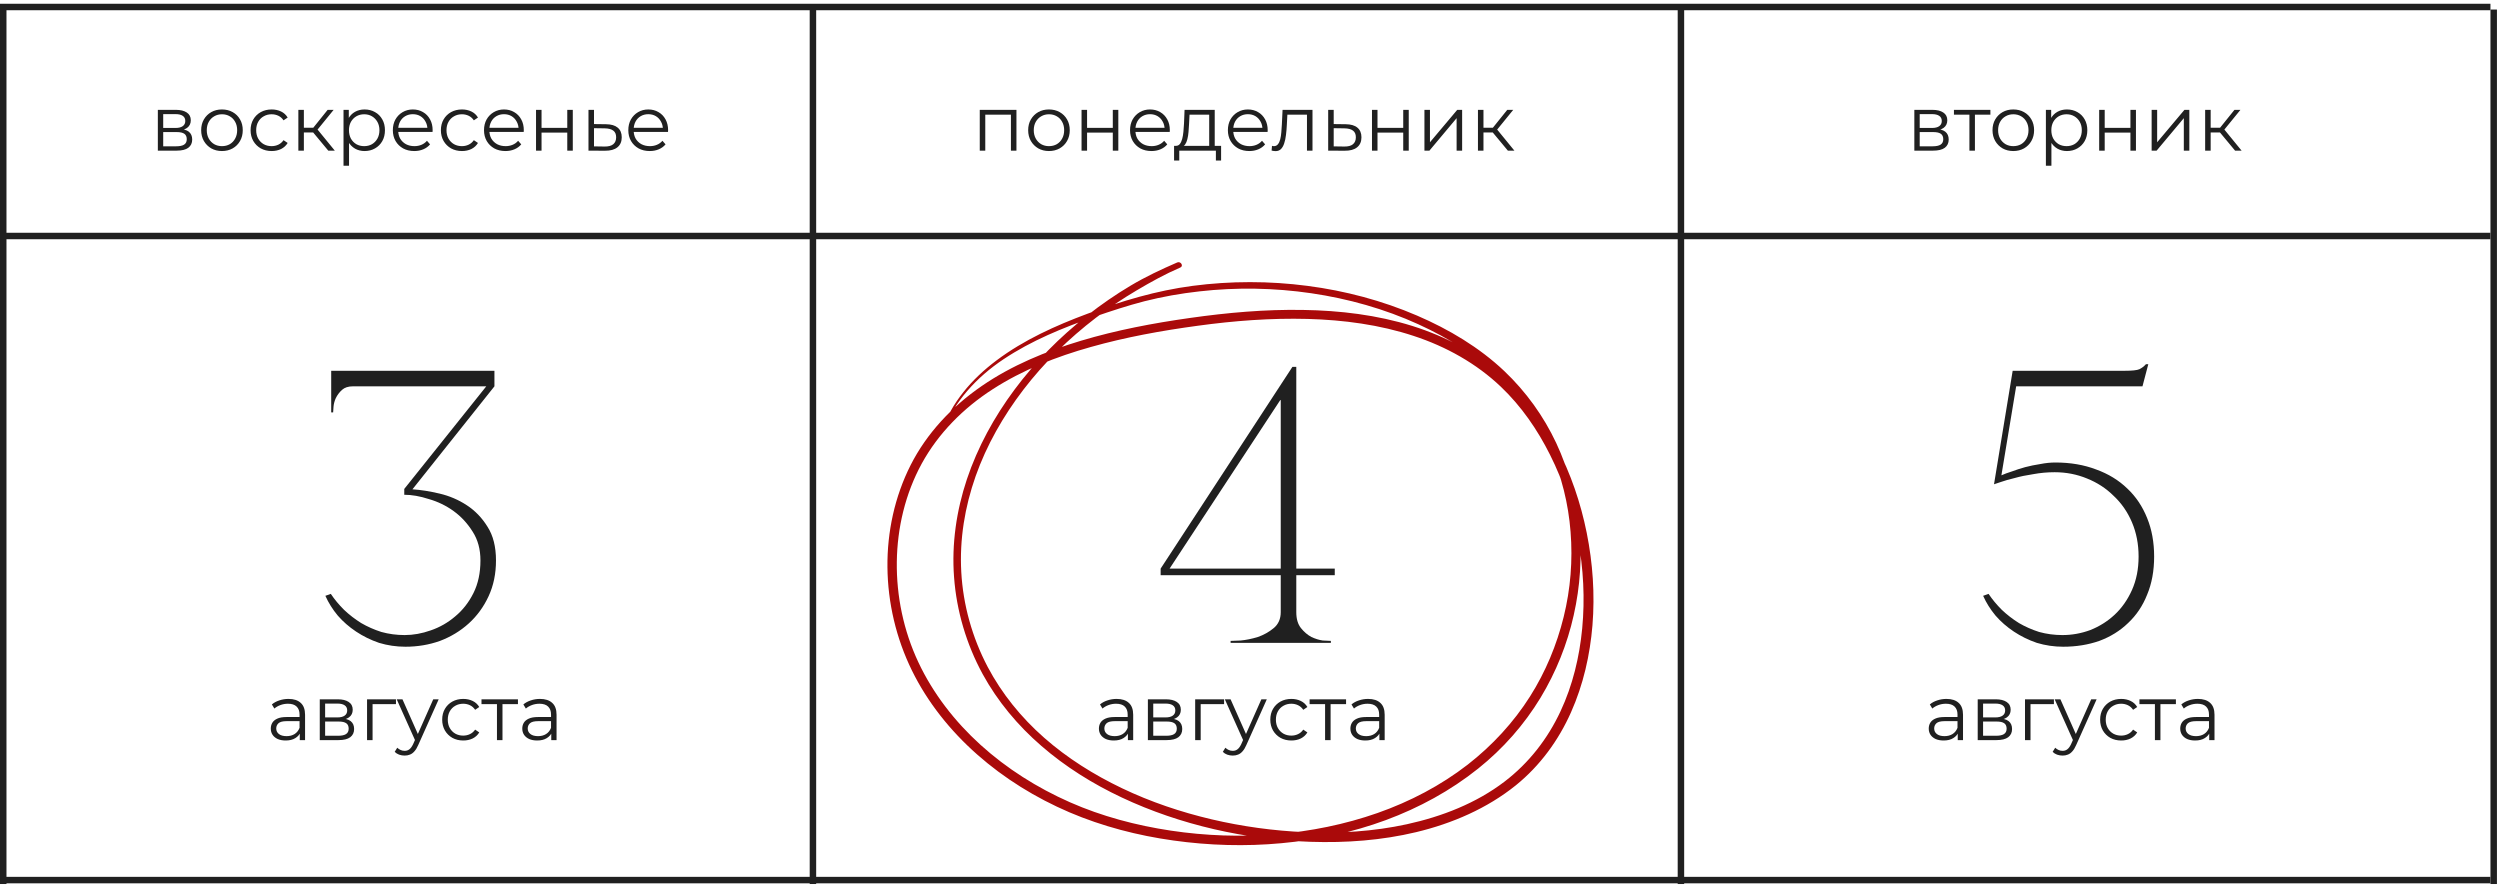 <?xml version="1.0" encoding="UTF-8"?> <svg xmlns="http://www.w3.org/2000/svg" width="524" height="186" viewBox="0 0 524 186" fill="none"><path d="M236.409 155.128V153.238L236.36 152.928V149.768C236.36 149.04 236.153 148.481 235.741 148.09C235.339 147.699 234.736 147.503 233.932 147.503C233.378 147.503 232.851 147.595 232.352 147.78C231.852 147.965 231.429 148.209 231.081 148.513L230.56 147.65C230.994 147.28 231.515 146.998 232.124 146.802C232.732 146.596 233.373 146.493 234.046 146.493C235.154 146.493 236.007 146.77 236.604 147.324C237.212 147.867 237.516 148.698 237.516 149.817V155.128H236.409ZM233.46 155.209C232.819 155.209 232.259 155.106 231.782 154.9C231.314 154.683 230.956 154.389 230.706 154.02C230.456 153.64 230.332 153.205 230.332 152.717C230.332 152.271 230.435 151.869 230.641 151.511C230.858 151.142 231.206 150.848 231.684 150.631C232.173 150.403 232.824 150.289 233.639 150.289H236.588V151.153H233.671C232.846 151.153 232.27 151.299 231.944 151.592C231.629 151.886 231.472 152.25 231.472 152.684C231.472 153.173 231.662 153.564 232.042 153.857C232.422 154.15 232.955 154.297 233.639 154.297C234.291 154.297 234.85 154.15 235.317 153.857C235.795 153.553 236.142 153.119 236.36 152.554L236.62 153.352C236.403 153.917 236.023 154.368 235.48 154.704C234.948 155.041 234.274 155.209 233.46 155.209ZM240.596 155.128V146.574H244.376C245.342 146.574 246.103 146.759 246.657 147.128C247.221 147.498 247.504 148.041 247.504 148.758C247.504 149.453 247.238 149.99 246.706 150.371C246.173 150.74 245.473 150.924 244.604 150.924L244.832 150.582C245.853 150.582 246.602 150.772 247.08 151.153C247.558 151.533 247.797 152.081 247.797 152.798C247.797 153.537 247.526 154.112 246.983 154.525C246.45 154.927 245.619 155.128 244.49 155.128H240.596ZM241.72 154.216H244.441C245.169 154.216 245.717 154.102 246.086 153.873C246.467 153.634 246.657 153.254 246.657 152.733C246.657 152.212 246.488 151.831 246.152 151.592C245.815 151.354 245.283 151.234 244.555 151.234H241.72V154.216ZM241.72 150.371H244.294C244.957 150.371 245.462 150.246 245.809 149.996C246.168 149.746 246.347 149.382 246.347 148.904C246.347 148.426 246.168 148.068 245.809 147.829C245.462 147.59 244.957 147.47 244.294 147.47H241.72V150.371ZM250.508 155.128V146.574H256.569V147.585H251.372L251.665 147.291V155.128H250.508ZM258.387 158.37C257.985 158.37 257.6 158.305 257.231 158.175C256.872 158.044 256.563 157.849 256.302 157.588L256.84 156.725C257.057 156.931 257.29 157.088 257.54 157.197C257.801 157.317 258.089 157.376 258.404 157.376C258.784 157.376 259.11 157.268 259.381 157.05C259.664 156.844 259.93 156.475 260.179 155.943L260.733 154.688L260.864 154.509L264.383 146.574H265.523L261.239 156.154C261 156.708 260.733 157.148 260.44 157.474C260.158 157.8 259.848 158.028 259.512 158.158C259.175 158.3 258.8 158.37 258.387 158.37ZM260.668 155.372L256.726 146.574H257.931L261.418 154.427L260.668 155.372ZM270.671 155.209C269.824 155.209 269.064 155.025 268.39 154.655C267.728 154.275 267.206 153.759 266.826 153.108C266.446 152.445 266.256 151.69 266.256 150.843C266.256 149.985 266.446 149.23 266.826 148.578C267.206 147.927 267.728 147.416 268.39 147.047C269.064 146.678 269.824 146.493 270.671 146.493C271.399 146.493 272.056 146.634 272.643 146.917C273.229 147.199 273.691 147.623 274.028 148.187L273.164 148.774C272.871 148.339 272.507 148.019 272.072 147.813C271.638 147.606 271.166 147.503 270.655 147.503C270.047 147.503 269.498 147.644 269.009 147.927C268.521 148.198 268.135 148.584 267.853 149.083C267.57 149.583 267.429 150.17 267.429 150.843C267.429 151.516 267.57 152.103 267.853 152.603C268.135 153.102 268.521 153.493 269.009 153.776C269.498 154.047 270.047 154.183 270.655 154.183C271.166 154.183 271.638 154.08 272.072 153.873C272.507 153.667 272.871 153.352 273.164 152.928L274.028 153.515C273.691 154.069 273.229 154.493 272.643 154.786C272.056 155.068 271.399 155.209 270.671 155.209ZM277.738 155.128V147.275L278.031 147.585H274.495V146.574H282.136V147.585H278.601L278.894 147.275V155.128H277.738ZM289.12 155.128V153.238L289.071 152.928V149.768C289.071 149.04 288.865 148.481 288.452 148.09C288.05 147.699 287.448 147.503 286.644 147.503C286.09 147.503 285.563 147.595 285.064 147.78C284.564 147.965 284.14 148.209 283.793 148.513L283.271 147.65C283.706 147.28 284.227 146.998 284.835 146.802C285.444 146.596 286.085 146.493 286.758 146.493C287.866 146.493 288.718 146.77 289.316 147.324C289.924 147.867 290.228 148.698 290.228 149.817V155.128H289.12ZM286.171 155.209C285.531 155.209 284.971 155.106 284.493 154.9C284.026 154.683 283.668 154.389 283.418 154.02C283.168 153.64 283.043 153.205 283.043 152.717C283.043 152.271 283.146 151.869 283.353 151.511C283.57 151.142 283.918 150.848 284.396 150.631C284.884 150.403 285.536 150.289 286.351 150.289H289.3V151.153H286.383C285.558 151.153 284.982 151.299 284.656 151.592C284.341 151.886 284.184 152.25 284.184 152.684C284.184 153.173 284.374 153.564 284.754 153.857C285.134 154.15 285.666 154.297 286.351 154.297C287.002 154.297 287.562 154.15 288.029 153.857C288.507 153.553 288.854 153.119 289.071 152.554L289.332 153.352C289.115 153.917 288.735 154.368 288.192 154.704C287.659 155.041 286.986 155.209 286.171 155.209Z" fill="#202020"></path><path d="M62.834 155.128V153.238L62.785 152.928V149.768C62.785 149.04 62.579 148.481 62.166 148.09C61.764 147.699 61.161 147.503 60.358 147.503C59.804 147.503 59.277 147.595 58.777 147.78C58.278 147.965 57.854 148.209 57.507 148.513L56.985 147.65C57.42 147.28 57.941 146.998 58.549 146.802C59.157 146.596 59.798 146.493 60.472 146.493C61.58 146.493 62.432 146.77 63.03 147.324C63.638 147.867 63.942 148.698 63.942 149.817V155.128H62.834ZM59.885 155.209C59.244 155.209 58.685 155.106 58.207 154.9C57.74 154.683 57.382 154.389 57.132 154.02C56.882 153.64 56.757 153.205 56.757 152.717C56.757 152.271 56.86 151.869 57.067 151.511C57.284 151.142 57.632 150.848 58.109 150.631C58.598 150.403 59.25 150.289 60.065 150.289H63.013V151.153H60.097C59.272 151.153 58.696 151.299 58.37 151.592C58.055 151.886 57.898 152.25 57.898 152.684C57.898 153.173 58.088 153.564 58.468 153.857C58.848 154.15 59.38 154.297 60.065 154.297C60.716 154.297 61.276 154.15 61.743 153.857C62.221 153.553 62.568 153.119 62.785 152.554L63.046 153.352C62.829 153.917 62.449 154.368 61.906 154.704C61.373 155.041 60.7 155.209 59.885 155.209ZM67.022 155.128V146.574H70.801C71.768 146.574 72.528 146.759 73.082 147.128C73.647 147.498 73.93 148.041 73.93 148.758C73.93 149.453 73.663 149.99 73.131 150.371C72.599 150.74 71.898 150.924 71.029 150.924L71.257 150.582C72.278 150.582 73.028 150.772 73.506 151.153C73.984 151.533 74.223 152.081 74.223 152.798C74.223 153.537 73.951 154.112 73.408 154.525C72.876 154.927 72.045 155.128 70.915 155.128H67.022ZM68.146 154.216H70.867C71.594 154.216 72.143 154.102 72.512 153.873C72.892 153.634 73.082 153.254 73.082 152.733C73.082 152.212 72.914 151.831 72.577 151.592C72.24 151.354 71.708 151.234 70.981 151.234H68.146V154.216ZM68.146 150.371H70.72C71.382 150.371 71.888 150.246 72.235 149.996C72.594 149.746 72.773 149.382 72.773 148.904C72.773 148.426 72.594 148.068 72.235 147.829C71.888 147.59 71.382 147.47 70.72 147.47H68.146V150.371ZM76.934 155.128V146.574H82.995V147.585H77.797L78.091 147.291V155.128H76.934ZM84.813 158.37C84.411 158.37 84.025 158.305 83.656 158.175C83.298 158.044 82.988 157.849 82.728 157.588L83.265 156.725C83.482 156.931 83.716 157.088 83.966 157.197C84.226 157.317 84.514 157.376 84.829 157.376C85.209 157.376 85.535 157.268 85.807 157.05C86.089 156.844 86.355 156.475 86.605 155.943L87.159 154.688L87.289 154.509L90.808 146.574H91.949L87.664 156.154C87.425 156.708 87.159 157.148 86.866 157.474C86.583 157.8 86.274 158.028 85.937 158.158C85.6 158.3 85.226 158.37 84.813 158.37ZM87.094 155.372L83.151 146.574H84.357L87.843 154.427L87.094 155.372ZM97.097 155.209C96.25 155.209 95.489 155.025 94.816 154.655C94.153 154.275 93.632 153.759 93.252 153.108C92.872 152.445 92.682 151.69 92.682 150.843C92.682 149.985 92.872 149.23 93.252 148.578C93.632 147.927 94.153 147.416 94.816 147.047C95.489 146.678 96.25 146.493 97.097 146.493C97.825 146.493 98.482 146.634 99.068 146.917C99.655 147.199 100.116 147.623 100.453 148.187L99.59 148.774C99.296 148.339 98.933 148.019 98.498 147.813C98.064 147.606 97.591 147.503 97.081 147.503C96.472 147.503 95.924 147.644 95.435 147.927C94.946 148.198 94.561 148.584 94.278 149.083C93.996 149.583 93.855 150.17 93.855 150.843C93.855 151.516 93.996 152.103 94.278 152.603C94.561 153.102 94.946 153.493 95.435 153.776C95.924 154.047 96.472 154.183 97.081 154.183C97.591 154.183 98.064 154.08 98.498 153.873C98.933 153.667 99.296 153.352 99.59 152.928L100.453 153.515C100.116 154.069 99.655 154.493 99.068 154.786C98.482 155.068 97.825 155.209 97.097 155.209ZM104.163 155.128V147.275L104.456 147.585H100.921V146.574H108.562V147.585H105.027L105.32 147.275V155.128H104.163ZM115.546 155.128V153.238L115.497 152.928V149.768C115.497 149.04 115.291 148.481 114.878 148.09C114.476 147.699 113.873 147.503 113.069 147.503C112.516 147.503 111.989 147.595 111.489 147.78C110.989 147.965 110.566 148.209 110.218 148.513L109.697 147.65C110.131 147.28 110.653 146.998 111.261 146.802C111.869 146.596 112.51 146.493 113.184 146.493C114.291 146.493 115.144 146.77 115.741 147.324C116.35 147.867 116.654 148.698 116.654 149.817V155.128H115.546ZM112.597 155.209C111.956 155.209 111.397 155.106 110.919 154.9C110.452 154.683 110.093 154.389 109.844 154.02C109.594 153.64 109.469 153.205 109.469 152.717C109.469 152.271 109.572 151.869 109.778 151.511C109.996 151.142 110.343 150.848 110.821 150.631C111.31 150.403 111.962 150.289 112.776 150.289H115.725V151.153H112.809C111.983 151.153 111.408 151.299 111.082 151.592C110.767 151.886 110.609 152.25 110.609 152.684C110.609 153.173 110.799 153.564 111.18 153.857C111.56 154.15 112.092 154.297 112.776 154.297C113.428 154.297 113.987 154.15 114.454 153.857C114.932 153.553 115.28 153.119 115.497 152.554L115.758 153.352C115.54 153.917 115.16 154.368 114.617 154.704C114.085 155.041 113.412 155.209 112.597 155.209Z" fill="#202020"></path><path d="M33.084 31.577V23.024H36.864C37.831 23.024 38.591 23.208 39.145 23.578C39.71 23.947 39.992 24.49 39.992 25.207C39.992 25.902 39.726 26.44 39.194 26.82C38.662 27.189 37.961 27.374 37.092 27.374L37.32 27.032C38.341 27.032 39.091 27.222 39.569 27.602C40.047 27.982 40.285 28.53 40.285 29.247C40.285 29.986 40.014 30.562 39.471 30.974C38.939 31.376 38.108 31.577 36.978 31.577H33.084ZM34.208 30.665H36.929C37.657 30.665 38.205 30.551 38.575 30.323C38.955 30.084 39.145 29.703 39.145 29.182C39.145 28.661 38.977 28.281 38.64 28.042C38.303 27.803 37.771 27.683 37.043 27.683H34.208V30.665ZM34.208 26.82H36.783C37.445 26.82 37.95 26.695 38.298 26.445C38.656 26.195 38.835 25.831 38.835 25.353C38.835 24.875 38.656 24.517 38.298 24.278C37.95 24.039 37.445 23.92 36.783 23.92H34.208V26.82ZM46.516 31.659C45.69 31.659 44.946 31.474 44.284 31.105C43.632 30.724 43.116 30.209 42.736 29.557C42.356 28.894 42.166 28.139 42.166 27.292C42.166 26.434 42.356 25.679 42.736 25.028C43.116 24.376 43.632 23.865 44.284 23.496C44.935 23.127 45.679 22.942 46.516 22.942C47.363 22.942 48.112 23.127 48.764 23.496C49.427 23.865 49.943 24.376 50.312 25.028C50.692 25.679 50.882 26.434 50.882 27.292C50.882 28.139 50.692 28.894 50.312 29.557C49.943 30.209 49.427 30.724 48.764 31.105C48.101 31.474 47.352 31.659 46.516 31.659ZM46.516 30.632C47.135 30.632 47.683 30.496 48.161 30.225C48.639 29.942 49.014 29.552 49.285 29.052C49.568 28.541 49.709 27.955 49.709 27.292C49.709 26.619 49.568 26.032 49.285 25.533C49.014 25.033 48.639 24.647 48.161 24.376C47.683 24.093 47.14 23.952 46.532 23.952C45.924 23.952 45.381 24.093 44.903 24.376C44.425 24.647 44.045 25.033 43.762 25.533C43.48 26.032 43.339 26.619 43.339 27.292C43.339 27.955 43.48 28.541 43.762 29.052C44.045 29.552 44.425 29.942 44.903 30.225C45.381 30.496 45.918 30.632 46.516 30.632ZM56.939 31.659C56.091 31.659 55.331 31.474 54.658 31.105C53.995 30.724 53.474 30.209 53.094 29.557C52.713 28.894 52.523 28.139 52.523 27.292C52.523 26.434 52.713 25.679 53.094 25.028C53.474 24.376 53.995 23.865 54.658 23.496C55.331 23.127 56.091 22.942 56.939 22.942C57.666 22.942 58.324 23.083 58.91 23.366C59.496 23.648 59.958 24.072 60.295 24.637L59.431 25.223C59.138 24.789 58.774 24.468 58.34 24.262C57.905 24.055 57.433 23.952 56.922 23.952C56.314 23.952 55.766 24.093 55.277 24.376C54.788 24.647 54.402 25.033 54.12 25.533C53.838 26.032 53.696 26.619 53.696 27.292C53.696 27.966 53.838 28.552 54.12 29.052C54.402 29.552 54.788 29.942 55.277 30.225C55.766 30.496 56.314 30.632 56.922 30.632C57.433 30.632 57.905 30.529 58.34 30.323C58.774 30.116 59.138 29.801 59.431 29.378L60.295 29.964C59.958 30.518 59.496 30.942 58.91 31.235C58.324 31.517 57.666 31.659 56.939 31.659ZM68.807 31.577L65.288 27.341L66.249 26.771L70.176 31.577H68.807ZM62.535 31.577V23.024H63.691V31.577H62.535ZM63.333 27.765V26.771H66.086V27.765H63.333ZM66.347 27.423L65.272 27.26L68.677 23.024H69.931L66.347 27.423ZM76.417 31.659C75.678 31.659 75.01 31.49 74.413 31.154C73.815 30.806 73.337 30.312 72.979 29.671C72.631 29.019 72.458 28.226 72.458 27.292C72.458 26.358 72.631 25.571 72.979 24.93C73.327 24.278 73.799 23.784 74.396 23.447C74.994 23.11 75.667 22.942 76.417 22.942C77.231 22.942 77.959 23.127 78.6 23.496C79.252 23.855 79.762 24.365 80.131 25.028C80.501 25.679 80.685 26.434 80.685 27.292C80.685 28.161 80.501 28.922 80.131 29.573C79.762 30.225 79.252 30.735 78.6 31.105C77.959 31.474 77.231 31.659 76.417 31.659ZM72.001 34.738V23.024H73.109V25.598L72.995 27.308L73.158 29.035V34.738H72.001ZM76.335 30.632C76.944 30.632 77.487 30.496 77.965 30.225C78.442 29.942 78.823 29.552 79.105 29.052C79.387 28.541 79.529 27.955 79.529 27.292C79.529 26.63 79.387 26.049 79.105 25.549C78.823 25.049 78.442 24.658 77.965 24.376C77.487 24.093 76.944 23.952 76.335 23.952C75.727 23.952 75.178 24.093 74.69 24.376C74.212 24.658 73.832 25.049 73.549 25.549C73.278 26.049 73.142 26.63 73.142 27.292C73.142 27.955 73.278 28.541 73.549 29.052C73.832 29.552 74.212 29.942 74.69 30.225C75.178 30.496 75.727 30.632 76.335 30.632ZM86.837 31.659C85.946 31.659 85.164 31.474 84.49 31.105C83.817 30.724 83.29 30.209 82.91 29.557C82.53 28.894 82.34 28.139 82.34 27.292C82.34 26.445 82.519 25.696 82.877 25.044C83.247 24.392 83.746 23.882 84.376 23.512C85.017 23.132 85.734 22.942 86.527 22.942C87.331 22.942 88.042 23.127 88.661 23.496C89.291 23.855 89.785 24.365 90.144 25.028C90.502 25.679 90.681 26.434 90.681 27.292C90.681 27.346 90.676 27.406 90.665 27.471C90.665 27.526 90.665 27.585 90.665 27.651H83.22V26.787H90.046L89.59 27.129C89.59 26.51 89.454 25.962 89.183 25.484C88.922 24.995 88.564 24.615 88.107 24.343C87.651 24.072 87.124 23.936 86.527 23.936C85.94 23.936 85.414 24.072 84.947 24.343C84.48 24.615 84.116 24.995 83.855 25.484C83.594 25.973 83.464 26.532 83.464 27.162V27.341C83.464 27.993 83.605 28.569 83.888 29.068C84.181 29.557 84.583 29.942 85.093 30.225C85.615 30.496 86.207 30.632 86.869 30.632C87.39 30.632 87.874 30.54 88.319 30.355C88.775 30.171 89.166 29.888 89.492 29.508L90.144 30.258C89.764 30.714 89.286 31.061 88.71 31.3C88.145 31.539 87.521 31.659 86.837 31.659ZM96.826 31.659C95.979 31.659 95.219 31.474 94.546 31.105C93.883 30.724 93.362 30.209 92.981 29.557C92.601 28.894 92.411 28.139 92.411 27.292C92.411 26.434 92.601 25.679 92.981 25.028C93.362 24.376 93.883 23.865 94.546 23.496C95.219 23.127 95.979 22.942 96.826 22.942C97.554 22.942 98.211 23.083 98.798 23.366C99.384 23.648 99.846 24.072 100.183 24.637L99.319 25.223C99.026 24.789 98.662 24.468 98.228 24.262C97.793 24.055 97.321 23.952 96.81 23.952C96.202 23.952 95.653 24.093 95.165 24.376C94.676 24.647 94.29 25.033 94.008 25.533C93.725 26.032 93.584 26.619 93.584 27.292C93.584 27.966 93.725 28.552 94.008 29.052C94.29 29.552 94.676 29.942 95.165 30.225C95.653 30.496 96.202 30.632 96.81 30.632C97.321 30.632 97.793 30.529 98.228 30.323C98.662 30.116 99.026 29.801 99.319 29.378L100.183 29.964C99.846 30.518 99.384 30.942 98.798 31.235C98.211 31.517 97.554 31.659 96.826 31.659ZM105.945 31.659C105.054 31.659 104.272 31.474 103.599 31.105C102.926 30.724 102.399 30.209 102.019 29.557C101.638 28.894 101.448 28.139 101.448 27.292C101.448 26.445 101.628 25.696 101.986 25.044C102.355 24.392 102.855 23.882 103.485 23.512C104.126 23.132 104.843 22.942 105.636 22.942C106.439 22.942 107.151 23.127 107.77 23.496C108.4 23.855 108.894 24.365 109.252 25.028C109.611 25.679 109.79 26.434 109.79 27.292C109.79 27.346 109.785 27.406 109.774 27.471C109.774 27.526 109.774 27.585 109.774 27.651H102.328V26.787H109.155L108.699 27.129C108.699 26.51 108.563 25.962 108.291 25.484C108.031 24.995 107.672 24.615 107.216 24.343C106.76 24.072 106.233 23.936 105.636 23.936C105.049 23.936 104.522 24.072 104.055 24.343C103.588 24.615 103.224 24.995 102.964 25.484C102.703 25.973 102.573 26.532 102.573 27.162V27.341C102.573 27.993 102.714 28.569 102.996 29.068C103.289 29.557 103.691 29.942 104.202 30.225C104.723 30.496 105.315 30.632 105.978 30.632C106.499 30.632 106.982 30.54 107.428 30.355C107.884 30.171 108.275 29.888 108.601 29.508L109.252 30.258C108.872 30.714 108.394 31.061 107.819 31.3C107.254 31.539 106.629 31.659 105.945 31.659ZM112.351 31.577V23.024H113.507V26.803H118.9V23.024H120.057V31.577H118.9V27.797H113.507V31.577H112.351ZM127.027 26.038C128.102 26.049 128.917 26.288 129.471 26.755C130.036 27.222 130.318 27.895 130.318 28.775C130.318 29.687 130.014 30.388 129.406 30.877C128.808 31.365 127.939 31.604 126.799 31.593L123.345 31.577V23.024H124.502V26.005L127.027 26.038ZM126.734 30.714C127.527 30.724 128.124 30.567 128.526 30.241C128.939 29.904 129.145 29.416 129.145 28.775C129.145 28.134 128.944 27.667 128.542 27.374C128.14 27.07 127.537 26.912 126.734 26.901L124.502 26.869V30.681L126.734 30.714ZM136.191 31.659C135.3 31.659 134.518 31.474 133.845 31.105C133.172 30.724 132.645 30.209 132.265 29.557C131.884 28.894 131.694 28.139 131.694 27.292C131.694 26.445 131.874 25.696 132.232 25.044C132.601 24.392 133.101 23.882 133.731 23.512C134.372 23.132 135.089 22.942 135.882 22.942C136.685 22.942 137.397 23.127 138.016 23.496C138.646 23.855 139.14 24.365 139.498 25.028C139.857 25.679 140.036 26.434 140.036 27.292C140.036 27.346 140.031 27.406 140.02 27.471C140.02 27.526 140.02 27.585 140.02 27.651H132.574V26.787H139.401L138.945 27.129C138.945 26.51 138.809 25.962 138.537 25.484C138.277 24.995 137.918 24.615 137.462 24.343C137.006 24.072 136.479 23.936 135.882 23.936C135.295 23.936 134.768 24.072 134.301 24.343C133.834 24.615 133.47 24.995 133.21 25.484C132.949 25.973 132.819 26.532 132.819 27.162V27.341C132.819 27.993 132.96 28.569 133.242 29.068C133.535 29.557 133.937 29.942 134.448 30.225C134.969 30.496 135.561 30.632 136.224 30.632C136.745 30.632 137.228 30.54 137.674 30.355C138.13 30.171 138.521 29.888 138.847 29.508L139.498 30.258C139.118 30.714 138.64 31.061 138.065 31.3C137.5 31.539 136.875 31.659 136.191 31.659Z" fill="#202020"></path><path d="M205.357 31.577V23.024H213.047V31.577H211.89V23.724L212.184 24.034H206.22L206.514 23.724V31.577H205.357ZM219.854 31.659C219.029 31.659 218.285 31.474 217.622 31.105C216.971 30.724 216.455 30.209 216.075 29.557C215.694 28.894 215.504 28.139 215.504 27.292C215.504 26.434 215.694 25.679 216.075 25.028C216.455 24.376 216.971 23.865 217.622 23.496C218.274 23.127 219.018 22.942 219.854 22.942C220.702 22.942 221.451 23.127 222.103 23.496C222.765 23.865 223.281 24.376 223.651 25.028C224.031 25.679 224.221 26.434 224.221 27.292C224.221 28.139 224.031 28.894 223.651 29.557C223.281 30.209 222.765 30.724 222.103 31.105C221.44 31.474 220.691 31.659 219.854 31.659ZM219.854 30.632C220.474 30.632 221.022 30.496 221.5 30.225C221.978 29.942 222.353 29.552 222.624 29.052C222.907 28.541 223.048 27.955 223.048 27.292C223.048 26.619 222.907 26.032 222.624 25.533C222.353 25.033 221.978 24.647 221.5 24.376C221.022 24.093 220.479 23.952 219.871 23.952C219.262 23.952 218.719 24.093 218.241 24.376C217.764 24.647 217.383 25.033 217.101 25.533C216.819 26.032 216.677 26.619 216.677 27.292C216.677 27.955 216.819 28.541 217.101 29.052C217.383 29.552 217.764 29.942 218.241 30.225C218.719 30.496 219.257 30.632 219.854 30.632ZM226.693 31.577V23.024H227.85V26.803H233.243V23.024H234.399V31.577H233.243V27.797H227.85V31.577H226.693ZM241.353 31.659C240.462 31.659 239.68 31.474 239.007 31.105C238.334 30.724 237.807 30.209 237.427 29.557C237.046 28.894 236.856 28.139 236.856 27.292C236.856 26.445 237.036 25.696 237.394 25.044C237.763 24.392 238.263 23.882 238.893 23.512C239.534 23.132 240.251 22.942 241.044 22.942C241.847 22.942 242.559 23.127 243.178 23.496C243.808 23.855 244.302 24.365 244.66 25.028C245.019 25.679 245.198 26.434 245.198 27.292C245.198 27.346 245.193 27.406 245.182 27.471C245.182 27.526 245.182 27.585 245.182 27.651H237.736V26.787H244.563L244.106 27.129C244.106 26.51 243.971 25.962 243.699 25.484C243.438 24.995 243.08 24.615 242.624 24.343C242.168 24.072 241.641 23.936 241.044 23.936C240.457 23.936 239.93 24.072 239.463 24.343C238.996 24.615 238.632 24.995 238.372 25.484C238.111 25.973 237.981 26.532 237.981 27.162V27.341C237.981 27.993 238.122 28.569 238.404 29.068C238.697 29.557 239.099 29.942 239.61 30.225C240.131 30.496 240.723 30.632 241.386 30.632C241.907 30.632 242.39 30.54 242.836 30.355C243.292 30.171 243.683 29.888 244.009 29.508L244.66 30.258C244.28 30.714 243.802 31.061 243.227 31.3C242.662 31.539 242.037 31.659 241.353 31.659ZM253.449 31.023V24.034H249.327L249.229 25.94C249.207 26.516 249.169 27.08 249.115 27.634C249.072 28.188 248.99 28.699 248.871 29.166C248.762 29.622 248.605 29.997 248.398 30.29C248.192 30.572 247.926 30.735 247.6 30.779L246.443 30.567C246.78 30.578 247.057 30.458 247.274 30.209C247.491 29.948 247.66 29.595 247.779 29.15C247.899 28.704 247.986 28.199 248.04 27.634C248.094 27.059 248.138 26.472 248.17 25.875L248.284 23.024H254.606V31.023H253.449ZM246.085 33.646V30.567H255.942V33.646H254.85V31.577H247.176V33.646H246.085ZM261.862 31.659C260.971 31.659 260.189 31.474 259.516 31.105C258.842 30.724 258.315 30.209 257.935 29.557C257.555 28.894 257.365 28.139 257.365 27.292C257.365 26.445 257.544 25.696 257.903 25.044C258.272 24.392 258.772 23.882 259.402 23.512C260.042 23.132 260.759 22.942 261.552 22.942C262.356 22.942 263.067 23.127 263.687 23.496C264.317 23.855 264.811 24.365 265.169 25.028C265.528 25.679 265.707 26.434 265.707 27.292C265.707 27.346 265.701 27.406 265.691 27.471C265.691 27.526 265.691 27.585 265.691 27.651H258.245V26.787H265.071L264.615 27.129C264.615 26.51 264.479 25.962 264.208 25.484C263.947 24.995 263.589 24.615 263.133 24.343C262.676 24.072 262.15 23.936 261.552 23.936C260.966 23.936 260.439 24.072 259.972 24.343C259.505 24.615 259.141 24.995 258.88 25.484C258.62 25.973 258.489 26.532 258.489 27.162V27.341C258.489 27.993 258.63 28.569 258.913 29.068C259.206 29.557 259.608 29.942 260.119 30.225C260.64 30.496 261.232 30.632 261.894 30.632C262.416 30.632 262.899 30.54 263.344 30.355C263.801 30.171 264.192 29.888 264.517 29.508L265.169 30.258C264.789 30.714 264.311 31.061 263.735 31.3C263.171 31.539 262.546 31.659 261.862 31.659ZM266.528 31.561L266.61 30.567C266.686 30.578 266.756 30.594 266.822 30.616C266.898 30.627 266.963 30.632 267.017 30.632C267.365 30.632 267.642 30.502 267.848 30.241C268.065 29.98 268.228 29.633 268.337 29.198C268.445 28.764 268.521 28.275 268.565 27.732C268.608 27.178 268.646 26.624 268.679 26.07L268.826 23.024H275.098V31.577H273.941V23.692L274.235 24.034H269.575L269.852 23.675L269.722 26.152C269.689 26.89 269.629 27.596 269.542 28.27C269.466 28.943 269.341 29.535 269.168 30.046C269.005 30.556 268.777 30.958 268.483 31.251C268.19 31.534 267.815 31.675 267.359 31.675C267.229 31.675 267.093 31.664 266.952 31.642C266.822 31.621 266.68 31.593 266.528 31.561ZM282.069 26.038C283.144 26.049 283.959 26.288 284.512 26.755C285.077 27.222 285.36 27.895 285.36 28.775C285.36 29.687 285.056 30.388 284.447 30.877C283.85 31.365 282.981 31.604 281.841 31.593L278.387 31.577V23.024H279.543V26.005L282.069 26.038ZM281.775 30.714C282.568 30.724 283.166 30.567 283.568 30.241C283.98 29.904 284.187 29.416 284.187 28.775C284.187 28.134 283.986 27.667 283.584 27.374C283.182 27.07 282.579 26.912 281.775 26.901L279.543 26.869V30.681L281.775 30.714ZM287.567 31.577V23.024H288.724V26.803H294.116V23.024H295.273V31.577H294.116V27.797H288.724V31.577H287.567ZM298.561 31.577V23.024H299.718V29.818L305.437 23.024H306.463V31.577H305.306V24.767L299.604 31.577H298.561ZM316.051 31.577L312.532 27.341L313.493 26.771L317.419 31.577H316.051ZM309.778 31.577V23.024H310.935V31.577H309.778ZM310.576 27.765V26.771H313.33V27.765H310.576ZM313.591 27.423L312.515 27.26L315.92 23.024H317.175L313.591 27.423Z" fill="#202020"></path><path d="M401.246 31.577V23.024H405.026C405.993 23.024 406.753 23.208 407.307 23.578C407.872 23.947 408.154 24.49 408.154 25.207C408.154 25.902 407.888 26.44 407.356 26.82C406.824 27.189 406.123 27.374 405.254 27.374L405.482 27.032C406.503 27.032 407.253 27.222 407.73 27.602C408.208 27.982 408.447 28.53 408.447 29.247C408.447 29.986 408.176 30.562 407.633 30.974C407.101 31.376 406.27 31.577 405.14 31.577H401.246ZM402.37 30.665H405.091C405.819 30.665 406.367 30.551 406.737 30.323C407.117 30.084 407.307 29.703 407.307 29.182C407.307 28.661 407.139 28.281 406.802 28.042C406.465 27.803 405.933 27.683 405.205 27.683H402.37V30.665ZM402.37 26.82H404.944C405.607 26.82 406.112 26.695 406.46 26.445C406.818 26.195 406.997 25.831 406.997 25.353C406.997 24.875 406.818 24.517 406.46 24.278C406.112 24.039 405.607 23.92 404.944 23.92H402.37V26.82ZM412.788 31.577V23.724L413.081 24.034H409.545V23.024H417.187V24.034H413.651L413.944 23.724V31.577H412.788ZM421.981 31.659C421.155 31.659 420.411 31.474 419.748 31.105C419.097 30.724 418.581 30.209 418.201 29.557C417.821 28.894 417.63 28.139 417.63 27.292C417.63 26.434 417.821 25.679 418.201 25.028C418.581 24.376 419.097 23.865 419.748 23.496C420.4 23.127 421.144 22.942 421.981 22.942C422.828 22.942 423.577 23.127 424.229 23.496C424.891 23.865 425.407 24.376 425.777 25.028C426.157 25.679 426.347 26.434 426.347 27.292C426.347 28.139 426.157 28.894 425.777 29.557C425.407 30.209 424.891 30.724 424.229 31.105C423.566 31.474 422.817 31.659 421.981 31.659ZM421.981 30.632C422.6 30.632 423.148 30.496 423.626 30.225C424.104 29.942 424.479 29.552 424.75 29.052C425.033 28.541 425.174 27.955 425.174 27.292C425.174 26.619 425.033 26.032 424.75 25.533C424.479 25.033 424.104 24.647 423.626 24.376C423.148 24.093 422.605 23.952 421.997 23.952C421.389 23.952 420.845 24.093 420.368 24.376C419.89 24.647 419.509 25.033 419.227 25.533C418.945 26.032 418.803 26.619 418.803 27.292C418.803 27.955 418.945 28.541 419.227 29.052C419.509 29.552 419.89 29.942 420.368 30.225C420.845 30.496 421.383 30.632 421.981 30.632ZM433.234 31.659C432.496 31.659 431.828 31.49 431.23 31.154C430.633 30.806 430.155 30.312 429.797 29.671C429.449 29.019 429.275 28.226 429.275 27.292C429.275 26.358 429.449 25.571 429.797 24.93C430.144 24.278 430.617 23.784 431.214 23.447C431.812 23.11 432.485 22.942 433.234 22.942C434.049 22.942 434.777 23.127 435.418 23.496C436.069 23.855 436.58 24.365 436.949 25.028C437.318 25.679 437.503 26.434 437.503 27.292C437.503 28.161 437.318 28.922 436.949 29.573C436.58 30.225 436.069 30.735 435.418 31.105C434.777 31.474 434.049 31.659 433.234 31.659ZM428.819 34.738V23.024H429.927V25.598L429.813 27.308L429.976 29.035V34.738H428.819ZM433.153 30.632C433.761 30.632 434.304 30.496 434.782 30.225C435.26 29.942 435.64 29.552 435.923 29.052C436.205 28.541 436.346 27.955 436.346 27.292C436.346 26.63 436.205 26.049 435.923 25.549C435.64 25.049 435.26 24.658 434.782 24.376C434.304 24.093 433.761 23.952 433.153 23.952C432.545 23.952 431.996 24.093 431.507 24.376C431.029 24.658 430.649 25.049 430.367 25.549C430.095 26.049 429.96 26.63 429.96 27.292C429.96 27.955 430.095 28.541 430.367 29.052C430.649 29.552 431.029 29.942 431.507 30.225C431.996 30.496 432.545 30.632 433.153 30.632ZM439.988 31.577V23.024H441.145V26.803H446.538V23.024H447.695V31.577H446.538V27.797H441.145V31.577H439.988ZM450.983 31.577V23.024H452.139V29.818L457.858 23.024H458.884V31.577H457.728V24.767L452.025 31.577H450.983ZM468.472 31.577L464.953 27.341L465.914 26.771L469.841 31.577H468.472ZM462.2 31.577V23.024H463.356V31.577H462.2ZM462.998 27.765V26.771H465.751V27.765H462.998ZM466.012 27.423L464.937 27.26L468.342 23.024H469.596L466.012 27.423Z" fill="#202020"></path><path d="M410.341 155.128V153.238L410.292 152.928V149.768C410.292 149.04 410.085 148.481 409.673 148.09C409.271 147.699 408.668 147.503 407.864 147.503C407.31 147.503 406.783 147.595 406.284 147.78C405.784 147.965 405.361 148.209 405.013 148.513L404.492 147.65C404.926 147.28 405.447 146.998 406.056 146.802C406.664 146.596 407.305 146.493 407.978 146.493C409.086 146.493 409.939 146.77 410.536 147.324C411.144 147.867 411.449 148.698 411.449 149.817V155.128H410.341ZM407.392 155.209C406.751 155.209 406.192 155.106 405.714 154.9C405.247 154.683 404.888 154.389 404.638 154.02C404.388 153.64 404.264 153.205 404.264 152.717C404.264 152.271 404.367 151.869 404.573 151.511C404.79 151.142 405.138 150.848 405.616 150.631C406.105 150.403 406.756 150.289 407.571 150.289H410.52V151.153H407.604C406.778 151.153 406.202 151.299 405.877 151.592C405.562 151.886 405.404 152.25 405.404 152.684C405.404 153.173 405.594 153.564 405.974 153.857C406.354 154.15 406.887 154.297 407.571 154.297C408.223 154.297 408.782 154.15 409.249 153.857C409.727 153.553 410.075 153.119 410.292 152.554L410.552 153.352C410.335 153.917 409.955 154.368 409.412 154.704C408.88 155.041 408.206 155.209 407.392 155.209ZM414.528 155.128V146.574H418.308C419.274 146.574 420.035 146.759 420.589 147.128C421.154 147.498 421.436 148.041 421.436 148.758C421.436 149.453 421.17 149.99 420.638 150.371C420.105 150.74 419.405 150.924 418.536 150.924L418.764 150.582C419.785 150.582 420.534 150.772 421.012 151.153C421.49 151.533 421.729 152.081 421.729 152.798C421.729 153.537 421.458 154.112 420.915 154.525C420.382 154.927 419.551 155.128 418.422 155.128H414.528ZM415.652 154.216H418.373C419.101 154.216 419.649 154.102 420.018 153.873C420.399 153.634 420.589 153.254 420.589 152.733C420.589 152.212 420.42 151.831 420.084 151.592C419.747 151.354 419.215 151.234 418.487 151.234H415.652V154.216ZM415.652 150.371H418.226C418.889 150.371 419.394 150.246 419.742 149.996C420.1 149.746 420.279 149.382 420.279 148.904C420.279 148.426 420.1 148.068 419.742 147.829C419.394 147.59 418.889 147.47 418.226 147.47H415.652V150.371ZM424.44 155.128V146.574H430.501V147.585H425.304L425.597 147.291V155.128H424.44ZM432.319 158.37C431.918 158.37 431.532 158.305 431.163 158.175C430.804 158.044 430.495 157.849 430.234 157.588L430.772 156.725C430.989 156.931 431.222 157.088 431.472 157.197C431.733 157.317 432.021 157.376 432.336 157.376C432.716 157.376 433.042 157.268 433.313 157.05C433.596 156.844 433.862 156.475 434.112 155.943L434.666 154.688L434.796 154.509L438.315 146.574H439.455L435.171 156.154C434.932 156.708 434.666 157.148 434.372 157.474C434.09 157.8 433.78 158.028 433.444 158.158C433.107 158.3 432.732 158.37 432.319 158.37ZM434.6 155.372L430.658 146.574H431.863L435.35 154.427L434.6 155.372ZM444.603 155.209C443.756 155.209 442.996 155.025 442.322 154.655C441.66 154.275 441.139 153.759 440.758 153.108C440.378 152.445 440.188 151.69 440.188 150.843C440.188 149.985 440.378 149.23 440.758 148.578C441.139 147.927 441.66 147.416 442.322 147.047C442.996 146.678 443.756 146.493 444.603 146.493C445.331 146.493 445.988 146.634 446.575 146.917C447.161 147.199 447.623 147.623 447.96 148.187L447.096 148.774C446.803 148.339 446.439 148.019 446.005 147.813C445.57 147.606 445.098 147.503 444.587 147.503C443.979 147.503 443.43 147.644 442.942 147.927C442.453 148.198 442.067 148.584 441.785 149.083C441.502 149.583 441.361 150.17 441.361 150.843C441.361 151.516 441.502 152.103 441.785 152.603C442.067 153.102 442.453 153.493 442.942 153.776C443.43 154.047 443.979 154.183 444.587 154.183C445.098 154.183 445.57 154.08 446.005 153.873C446.439 153.667 446.803 153.352 447.096 152.928L447.96 153.515C447.623 154.069 447.161 154.493 446.575 154.786C445.988 155.068 445.331 155.209 444.603 155.209ZM451.67 155.128V147.275L451.963 147.585H448.427V146.574H456.069V147.585H452.533L452.826 147.275V155.128H451.67ZM463.052 155.128V153.238L463.004 152.928V149.768C463.004 149.04 462.797 148.481 462.384 148.09C461.983 147.699 461.38 147.503 460.576 147.503C460.022 147.503 459.495 147.595 458.996 147.78C458.496 147.965 458.072 148.209 457.725 148.513L457.203 147.65C457.638 147.28 458.159 146.998 458.767 146.802C459.376 146.596 460.017 146.493 460.69 146.493C461.798 146.493 462.651 146.77 463.248 147.324C463.856 147.867 464.16 148.698 464.16 149.817V155.128H463.052ZM460.103 155.209C459.463 155.209 458.903 155.106 458.425 154.9C457.958 154.683 457.6 154.389 457.35 154.02C457.1 153.64 456.975 153.205 456.975 152.717C456.975 152.271 457.079 151.869 457.285 151.511C457.502 151.142 457.85 150.848 458.328 150.631C458.816 150.403 459.468 150.289 460.283 150.289H463.232V151.153H460.315C459.49 151.153 458.914 151.299 458.588 151.592C458.273 151.886 458.116 152.25 458.116 152.684C458.116 153.173 458.306 153.564 458.686 153.857C459.066 154.15 459.598 154.297 460.283 154.297C460.934 154.297 461.494 154.15 461.961 153.857C462.439 153.553 462.786 153.119 463.004 152.554L463.264 153.352C463.047 153.917 462.667 154.368 462.124 154.704C461.592 155.041 460.918 155.209 460.103 155.209Z" fill="#202020"></path><path d="M268.362 83.825L245.145 119.18H268.443V83.907L268.362 83.825ZM271.702 128.304C271.702 129.716 272.027 130.829 272.679 131.644C273.331 132.458 274.064 133.083 274.879 133.517C275.693 133.897 276.481 134.142 277.241 134.25C278.056 134.305 278.626 134.332 278.952 134.332V134.739H257.935V134.332C258.26 134.332 258.966 134.305 260.053 134.25C261.193 134.142 262.388 133.897 263.637 133.517C264.886 133.083 265.999 132.458 266.977 131.644C267.954 130.829 268.443 129.716 268.443 128.304V120.565H243.271V119.18L270.887 76.901H271.702V119.18H279.766V120.565H271.702V128.304Z" fill="#202020"></path><path d="M451.507 116.655C451.507 119.642 451.019 122.303 450.041 124.638C449.118 126.973 447.787 128.955 446.049 130.585C444.366 132.214 442.356 133.463 440.021 134.332C437.686 135.147 435.161 135.554 432.445 135.554C430.544 135.554 428.698 135.282 426.906 134.739C425.168 134.142 423.566 133.354 422.099 132.377C420.633 131.399 419.357 130.286 418.271 129.037C417.185 127.734 416.316 126.349 415.664 124.882L416.804 124.475C417.565 125.615 418.488 126.729 419.574 127.815C420.66 128.847 421.855 129.77 423.158 130.585C424.462 131.345 425.874 131.97 427.395 132.458C428.969 132.893 430.599 133.11 432.282 133.11C434.292 133.11 436.247 132.757 438.148 132.051C440.048 131.291 441.732 130.232 443.198 128.874C444.719 127.462 445.941 125.724 446.864 123.66C447.787 121.597 448.249 119.261 448.249 116.655C448.249 114.048 447.787 111.658 446.864 109.486C445.941 107.314 444.665 105.467 443.035 103.947C441.46 102.372 439.587 101.15 437.414 100.281C435.296 99.412 433.043 98.977 430.653 98.977C429.132 98.977 427.639 99.113 426.173 99.385C424.706 99.602 423.403 99.874 422.262 100.199C421.122 100.471 420.172 100.742 419.411 101.014C418.651 101.285 418.162 101.448 417.945 101.503L421.855 77.716H445.316C446.891 77.716 447.923 77.607 448.412 77.39C448.955 77.118 449.416 76.765 449.797 76.331H450.285L449.063 80.974H422.588L419.493 99.629C420.09 99.358 420.823 99.086 421.692 98.814C422.561 98.489 423.484 98.19 424.462 97.918C425.494 97.647 426.553 97.43 427.639 97.267C428.725 97.049 429.784 96.941 430.816 96.941C433.966 96.941 436.817 97.43 439.369 98.407C441.922 99.33 444.094 100.661 445.886 102.399C447.679 104.082 449.063 106.146 450.041 108.59C451.019 110.979 451.507 113.668 451.507 116.655Z" fill="#202020"></path><path d="M84.816 133.11C86.608 133.11 88.427 132.784 90.273 132.132C92.174 131.481 93.885 130.503 95.406 129.2C96.981 127.896 98.257 126.267 99.234 124.312C100.212 122.357 100.701 120.076 100.701 117.469C100.701 115.134 100.158 113.125 99.071 111.441C97.985 109.703 96.655 108.264 95.08 107.124C93.505 105.983 91.767 105.141 89.866 104.598C88.02 104.001 86.309 103.702 84.734 103.702V102.48L101.923 80.974H73.981C73.004 80.974 72.243 81.219 71.7 81.707C71.157 82.196 70.722 82.766 70.397 83.418C70.125 84.016 69.962 84.613 69.908 85.21C69.854 85.808 69.826 86.215 69.826 86.432H69.419V77.716H103.633V80.974L86.445 102.562C88.183 102.67 90.083 102.969 92.147 103.458C94.211 103.947 96.112 104.761 97.849 105.902C99.587 107.042 101.026 108.536 102.167 110.382C103.362 112.229 103.959 114.591 103.959 117.469C103.959 120.239 103.443 122.737 102.411 124.964C101.379 127.19 99.995 129.091 98.257 130.666C96.519 132.241 94.51 133.463 92.229 134.332C89.948 135.147 87.531 135.554 84.978 135.554C83.078 135.554 81.231 135.282 79.439 134.739C77.701 134.142 76.099 133.354 74.633 132.377C73.166 131.399 71.89 130.286 70.804 129.037C69.718 127.734 68.849 126.349 68.197 124.882L69.338 124.475C70.098 125.615 71.021 126.729 72.107 127.815C73.194 128.847 74.388 129.77 75.692 130.585C76.995 131.345 78.407 131.97 79.928 132.458C81.503 132.893 83.132 133.11 84.816 133.11Z" fill="#202020"></path><line y1="1.466" x2="522" y2="1.466" stroke="#202020" stroke-width="1.358"></line><line x1="170.392" y1="2" x2="170.392" y2="185.29" stroke="#202020" stroke-width="1.358"></line><line x1="0.679" y1="2" x2="0.679" y2="185.29" stroke="#202020" stroke-width="1.358"></line><line x1="522.679" y1="2" x2="522.679" y2="185.29" stroke="#202020" stroke-width="1.358"></line><line x1="352.324" y1="2" x2="352.324" y2="185.29" stroke="#202020" stroke-width="1.358"></line><line y1="49.466" x2="522" y2="49.466" stroke="#202020" stroke-width="1.358"></line><line y1="184.466" x2="522" y2="184.466" stroke="#202020" stroke-width="1.358"></line><path d="M197.602 90.503C199.945 84.209 204.678 79.073 210.333 75.301C216.178 71.393 222.803 68.689 229.476 66.371C232.907 65.189 236.362 64.053 239.864 63.144C243.627 62.19 247.484 61.508 251.365 61.076C259.15 60.19 267.077 60.326 274.838 61.463C282.576 62.599 290.195 64.735 297.271 67.962C303.66 70.87 309.694 74.619 314.639 79.505C318.993 83.822 322.448 88.912 324.909 94.411C327.323 99.82 328.742 105.637 329.192 111.477C329.665 117.43 329.192 123.452 327.748 129.292C326.305 135.154 323.962 140.812 320.697 145.971C317.242 151.424 312.793 156.242 307.635 160.264C302.003 164.627 295.543 168.012 288.752 170.398C281.89 172.807 274.673 174.261 267.408 174.852C260.096 175.443 252.69 175.193 245.425 174.102C238.137 173.011 230.943 171.103 224.247 168.149C217.408 165.126 211.019 161.104 205.529 156.128C200.111 151.22 195.567 145.357 192.491 138.813C189.391 132.223 187.877 124.952 187.972 117.748C188.066 110.636 189.746 103.478 193.201 97.161C196.679 90.821 201.909 85.549 208.085 81.573C214.356 77.528 221.407 74.756 228.624 72.733C235.936 70.666 243.485 69.302 251.033 68.28C258.653 67.234 266.367 66.644 274.081 66.848C281.606 67.053 289.178 68.052 296.324 70.416C303.115 72.642 309.457 76.187 314.568 81.05C318.875 85.14 322.259 90.071 324.885 95.32C327.701 100.91 329.618 106.932 330.754 113.045C331.889 119.18 332.221 125.497 331.629 131.723C331.061 137.677 329.641 143.63 327.086 149.084C324.412 154.81 320.508 159.877 315.373 163.809C309.433 168.353 302.24 171.148 294.881 172.761C287.9 174.284 280.73 174.716 273.584 174.42C266.982 174.148 260.404 173.239 253.991 171.739C247.507 170.216 241.166 168.08 235.179 165.217C229.287 162.4 223.703 158.9 218.852 154.628C214.024 150.379 209.978 145.38 207.02 139.79C203.778 133.632 201.862 126.792 201.483 119.884C201.104 113.067 202.217 106.273 204.488 99.82C206.784 93.321 210.262 87.231 214.498 81.686C218.828 76.028 224.01 70.961 229.713 66.598C232.434 64.53 235.274 62.621 238.232 60.872C241.189 59.122 244.218 57.441 247.389 56.077C248.146 55.759 247.484 54.691 246.75 55.009C243.39 56.464 240.101 58.009 236.977 59.872C233.807 61.758 230.778 63.849 227.891 66.121C222.117 70.643 216.959 75.869 212.628 81.686C208.369 87.413 204.914 93.73 202.666 100.433C200.466 107.023 199.448 114.022 199.969 120.952C200.489 128.042 202.548 135.018 205.979 141.312C209.079 146.971 213.315 152.061 218.26 156.333C223.277 160.695 229.027 164.286 235.108 167.149C241.284 170.057 247.815 172.262 254.488 173.807C261.09 175.329 267.881 176.215 274.672 176.443C282.103 176.693 289.604 176.147 296.821 174.42C304.393 172.602 311.705 169.444 317.715 164.604C322.803 160.491 326.684 155.151 329.287 149.288C331.866 143.494 333.262 137.313 333.782 131.041C334.303 124.565 333.853 118.044 332.576 111.681C331.322 105.432 329.239 99.297 326.258 93.593C323.489 88.253 319.869 83.232 315.349 79.119C309.883 74.142 303.186 70.575 296.04 68.325C288.657 66.007 280.825 65.076 273.087 64.962C265.16 64.826 257.257 65.53 249.424 66.644C241.71 67.734 234.02 69.189 226.589 71.415C219.23 73.62 212.037 76.596 205.766 80.914C199.519 85.209 194.266 90.798 190.882 97.456C187.522 104.092 185.937 111.499 186.008 118.862C186.079 126.338 187.83 133.791 191.142 140.54C194.408 147.198 199.164 153.151 204.796 158.128C210.499 163.172 217.101 167.24 224.152 170.262C231.085 173.216 238.445 175.125 245.946 176.17C253.423 177.215 261.043 177.443 268.567 176.738C276.045 176.056 283.451 174.488 290.456 171.898C297.46 169.308 304.038 165.717 309.812 161.104C315.041 156.923 319.466 151.901 322.898 146.243C326.139 140.881 328.506 134.995 329.854 128.928C331.203 122.929 331.629 116.726 331.014 110.613C330.399 104.478 328.813 98.479 326.187 92.866C323.56 87.254 319.869 82.118 315.302 77.778C310.072 72.824 303.707 69.029 297.01 66.144C289.722 63.008 281.937 60.94 274.034 59.917C266.059 58.872 257.943 58.872 249.968 59.917C242.349 60.917 235.084 63.099 227.938 65.757C221.218 68.257 214.592 71.256 208.89 75.528C203.66 79.437 199.401 84.391 197.318 90.503C197.247 90.617 197.555 90.685 197.602 90.503Z" fill="#AA0A0A"></path></svg> 